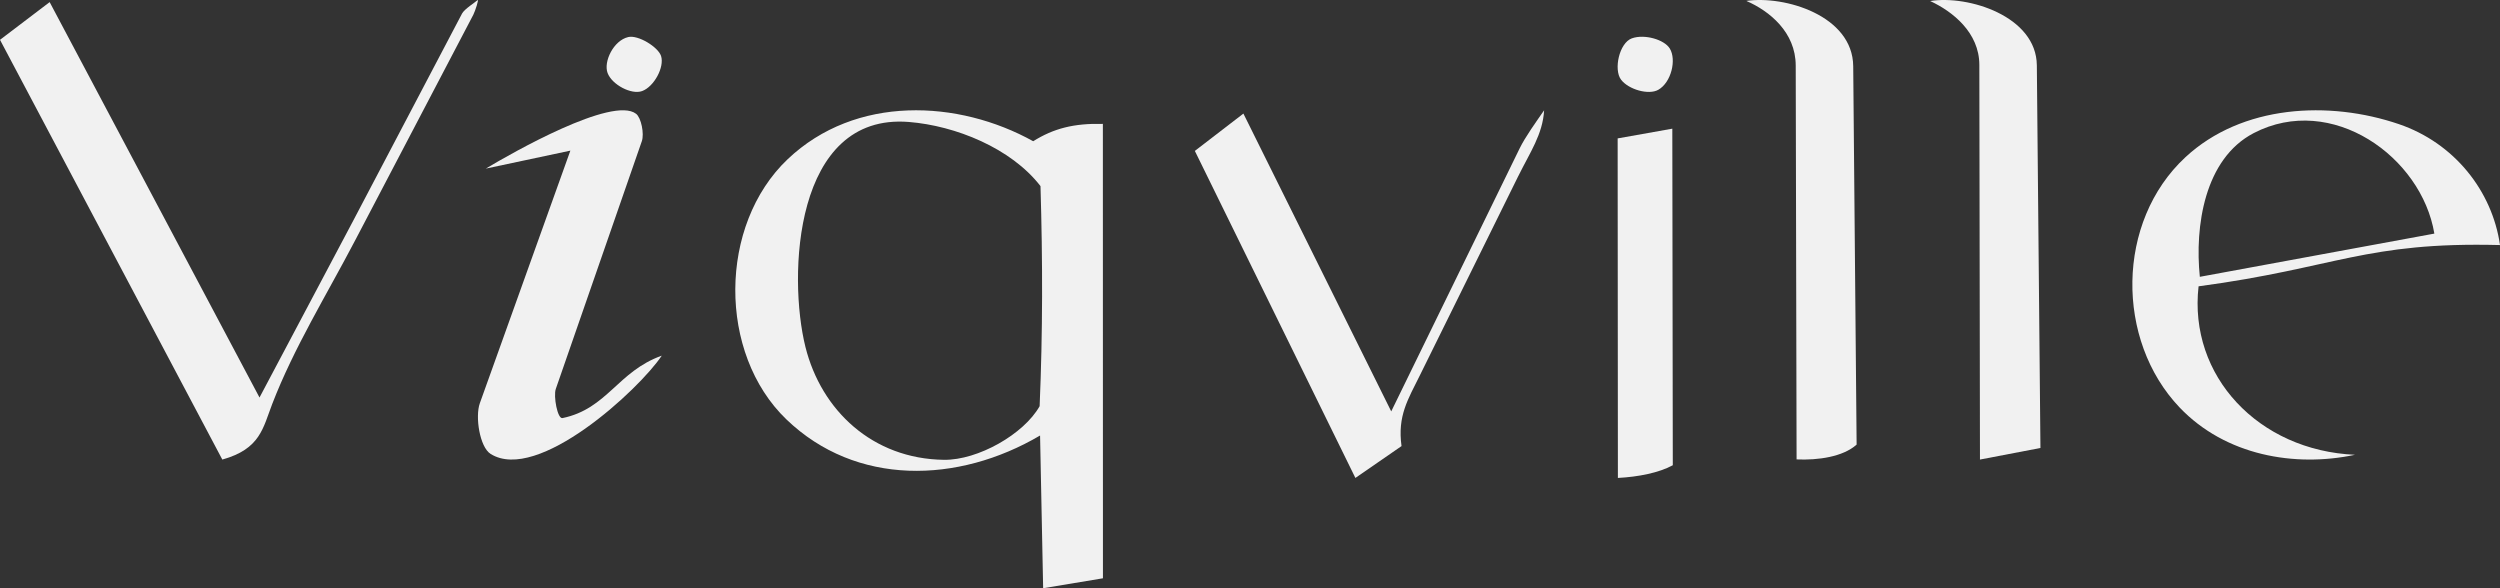<?xml version="1.0" encoding="UTF-8"?> <svg xmlns="http://www.w3.org/2000/svg" width="136" height="32" viewBox="0 0 136 32" fill="none"><rect x="0" y="0" width="136" height="32" fill="#333333" stroke="none"/><g clip-path="url(#clip0_125_62)"><path d="M56.747 32L56.58 23.692C52.112 26.321 46.571 26.457 42.785 22.82C39.038 19.221 39.085 12.236 42.848 8.662C46.551 5.146 52.144 5.426 56.206 7.683C57.307 6.993 58.405 6.702 59.996 6.74L60 31.459L56.745 32H56.747ZM51.349 25.014C53.202 25.039 55.7 23.616 56.556 22.096C56.728 18.043 56.724 14.218 56.603 10.124C55.001 8.052 51.975 6.839 49.445 6.635C43.182 6.129 42.858 15.033 43.815 18.871C44.678 22.332 47.473 24.964 51.349 25.014Z" fill="#F1F1F1"></path><path d="M25.758 0.784L19.317 13.082C17.768 16.041 15.99 18.917 14.813 21.966C14.304 23.285 14.168 24.42 12.094 25L0 2.166L2.701 0.115L14.117 21.625L19.212 12.011L25.136 0.736C25.264 0.492 25.874 0.11 25.975 0.01C26.076 -0.091 25.845 0.616 25.757 0.783L25.758 0.784Z" fill="#F1F1F1"></path><path d="M119.602 15.577C119.048 20.45 122.859 24.511 128.112 24.741C124.834 25.436 121.065 24.783 118.57 22.166C115.08 18.503 115.107 12.062 118.884 8.555C121.963 5.696 126.699 5.457 130.503 6.754C133.51 7.78 135.576 10.383 136 13.331C128.675 13.145 127.082 14.574 119.601 15.576L119.602 15.577ZM127.912 13.54L132.429 12.708C131.731 8.517 126.838 5.045 122.607 7.238C119.915 8.634 119.389 12.327 119.671 15.059L127.912 13.54Z" fill="#F1F1F1"></path><path d="M111 24.37L107.71 25L107.676 3.528C107.673 1.768 106.22 0.619 105 0.056C107.078 -0.278 110.778 0.883 110.804 3.553L111 24.369V24.37Z" fill="#F1F1F1"></path><path d="M101 24.186C100.26 24.852 98.901 25.044 97.734 24.992L97.687 3.563C97.683 1.751 96.26 0.598 95 0.05C97.084 -0.256 100.79 0.845 100.815 3.604L101 24.187V24.186Z" fill="#F1F1F1"></path><path d="M36 19.348C34.77 21.189 29.243 26.299 26.688 24.692C26.092 24.316 25.842 22.663 26.103 21.935L31.028 8.194L26.428 9.172C27.867 8.307 33.322 5.21 34.601 6.189C34.88 6.402 35.057 7.274 34.915 7.682L30.235 21.159C30.099 21.551 30.326 22.8 30.599 22.744C33.039 22.238 33.601 20.203 35.999 19.348H36Z" fill="#F1F1F1"></path><path d="M82.599 9.57L77.26 20.381C76.595 21.728 76.016 22.616 76.243 24.267L73.733 26L65 8.21L67.641 6.179L75.683 22.38L82.666 8.078C82.979 7.438 83.557 6.643 84 6C83.925 7.306 83.234 8.286 82.6 9.57H82.599Z" fill="#F1F1F1"></path><path d="M91 25.309C90.248 25.721 89.119 25.942 88.013 26L88 7.529L90.974 7L91 25.309Z" fill="#F1F1F1"></path><path d="M88.774 2.086C89.451 1.841 90.537 2.148 90.837 2.64C91.21 3.25 90.918 4.488 90.207 4.887C89.688 5.179 88.597 4.875 88.185 4.334C87.773 3.792 88.082 2.337 88.774 2.085V2.086Z" fill="#F1F1F1"></path><path d="M34.174 2.016C34.719 1.889 35.804 2.558 35.962 3.047C36.156 3.649 35.582 4.716 34.931 4.954C34.352 5.166 33.296 4.611 33.054 3.975C32.82 3.359 33.374 2.203 34.173 2.017L34.174 2.016Z" fill="#F1F1F1"></path></g><defs><clipPath id="clip0_125_62"><rect width="136" height="32" fill="white"></rect></clipPath></defs></svg> 